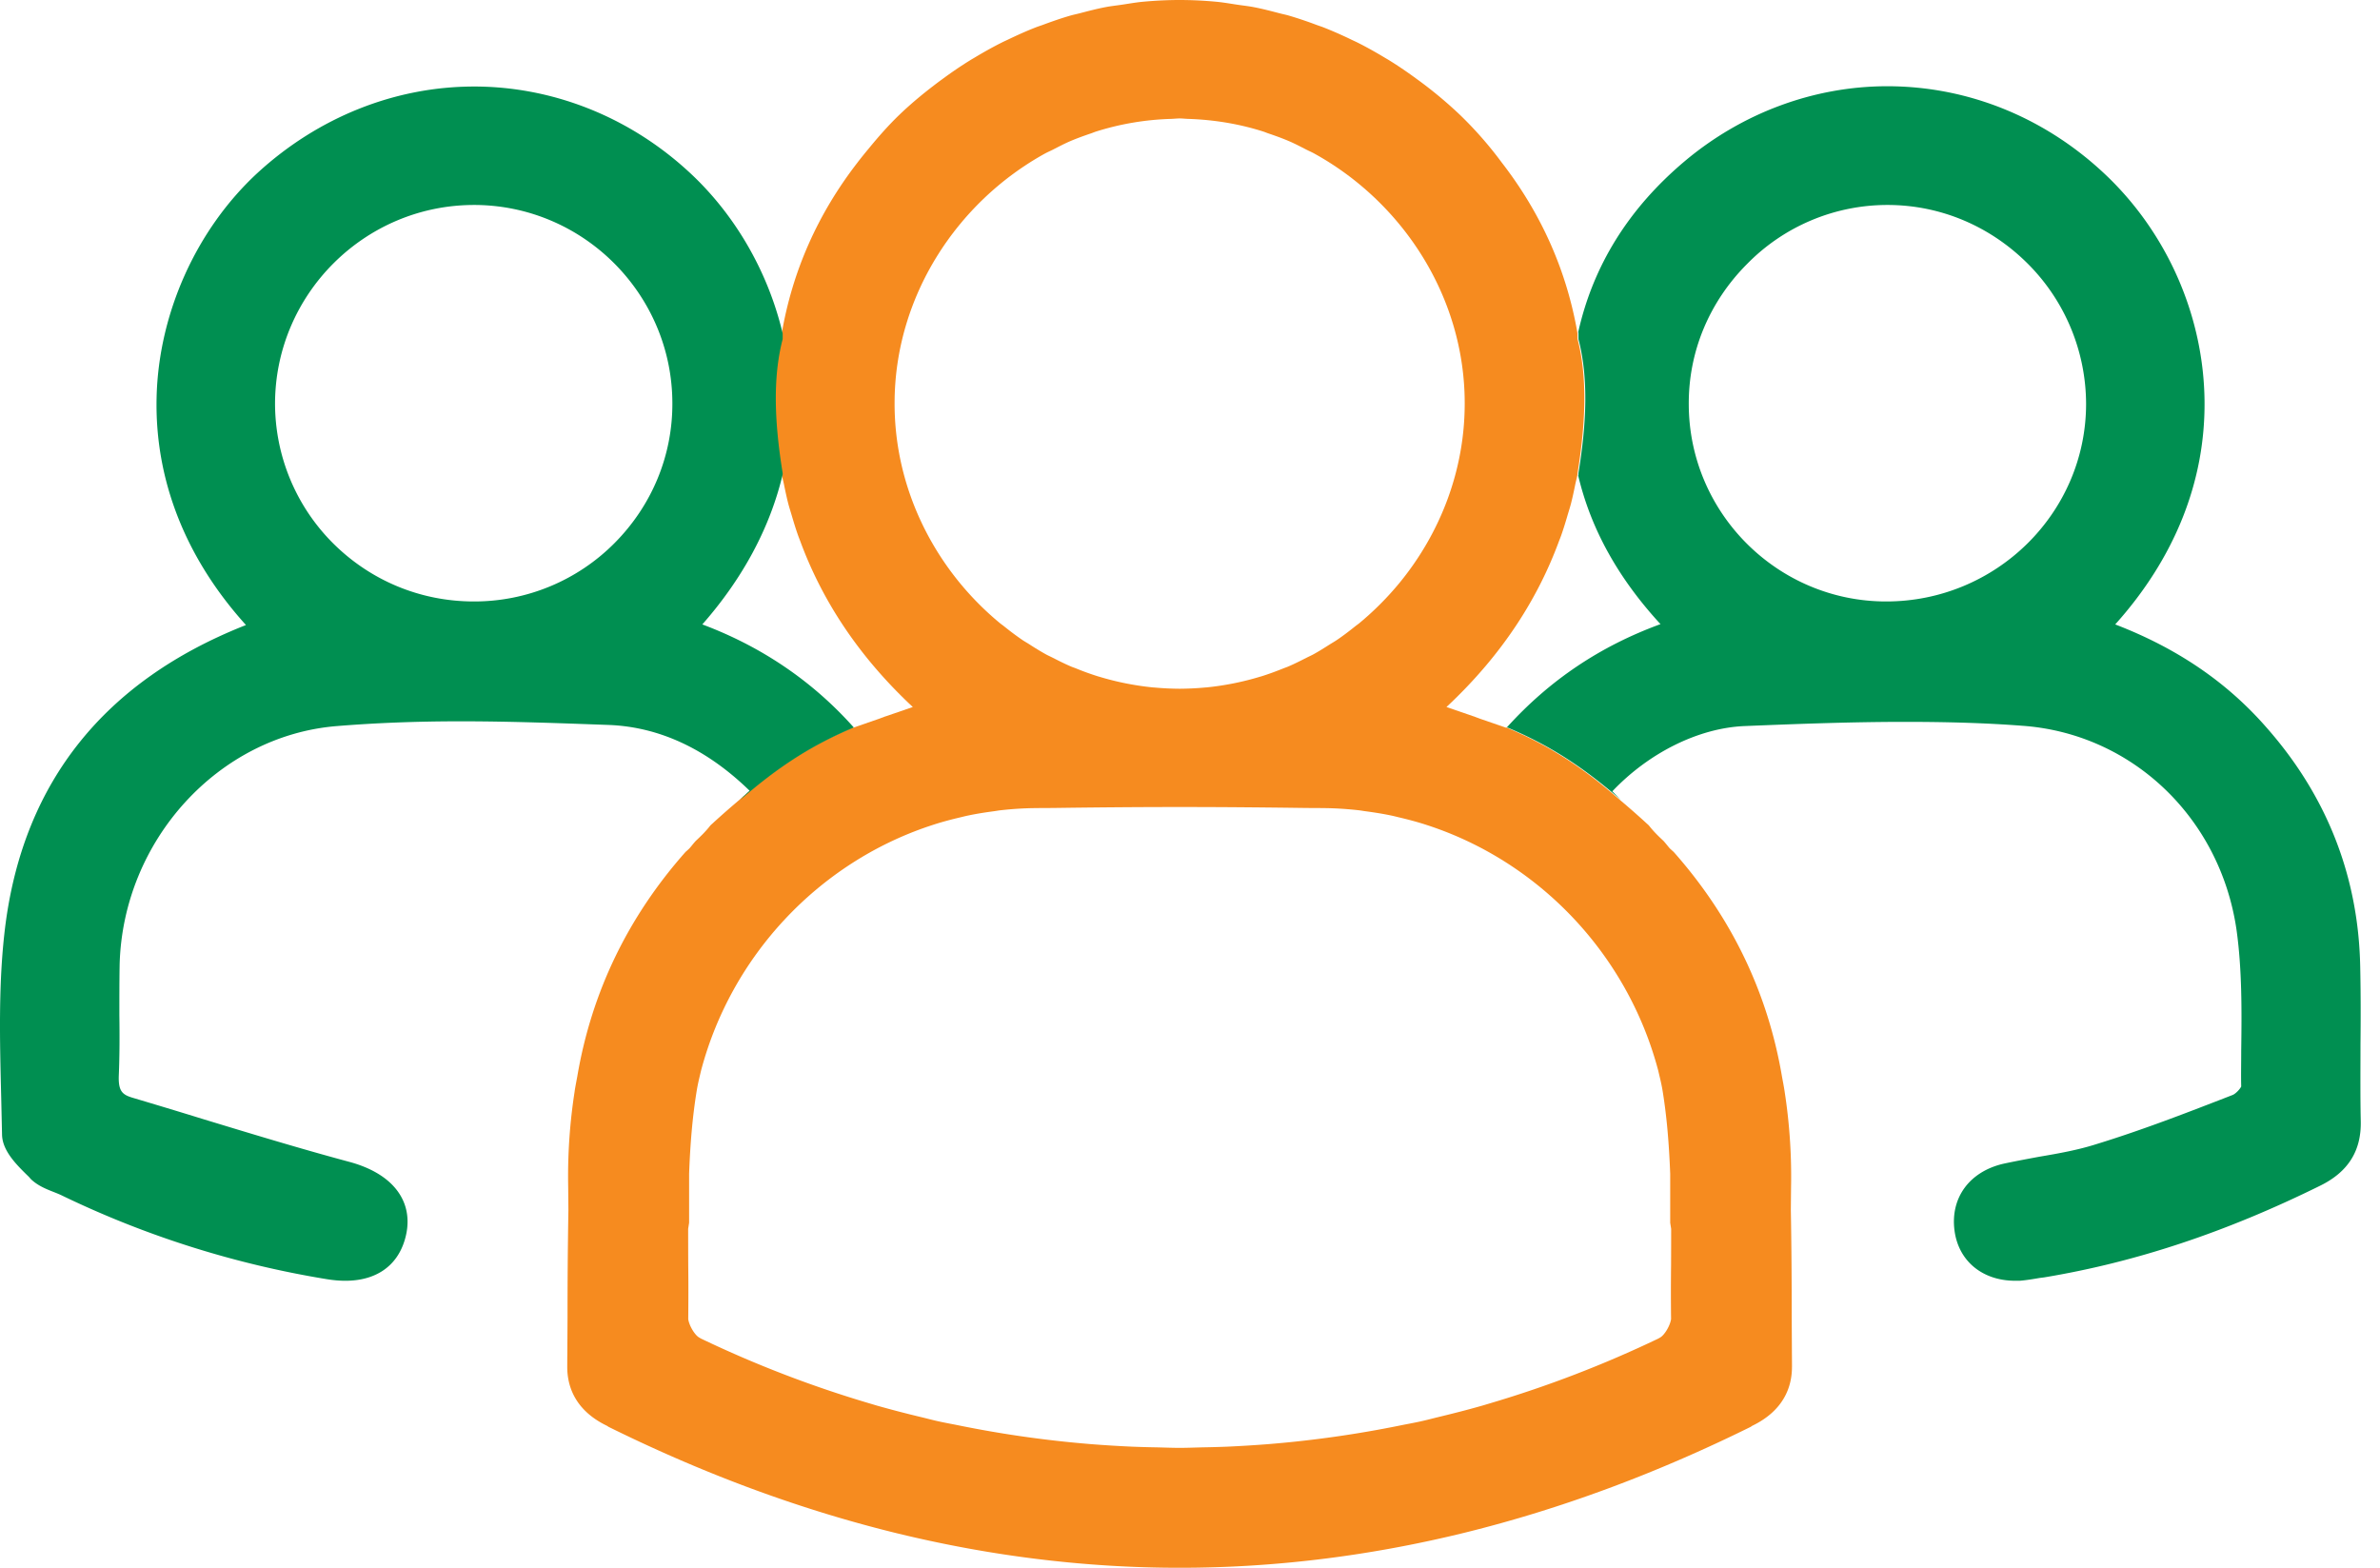 <svg xmlns="http://www.w3.org/2000/svg" width="85" height="56" viewBox="0 0 85 56"><g fill="none" fill-rule="evenodd"><path d="M31.95 14.38c.007-3.78 2.215-7.159 5.38-8.902.089-.048.183-.087.272-.133.202-.103.402-.209.61-.299.249-.107.504-.198.76-.285.056-.019.109-.043.166-.061a9.832 9.832 0 0 1 2.685-.454c.103-.003.204-.016.307-.016.104 0 .205.013.308.016.926.03 1.829.18 2.685.454.056.018.109.042.165.061.257.087.512.178.76.285.208.09.409.196.61.299.09.046.183.085.27.133 3.168 1.743 5.376 5.122 5.383 8.902.008 2.406-.87 4.651-2.316 6.421a10.75 10.75 0 0 1-1.452 1.458c-.045.037-.095.07-.141.107-.212.17-.428.336-.652.487-.08.055-.165.102-.247.154-.2.127-.397.253-.603.365-.08.043-.163.079-.244.121-.22.111-.438.222-.663.317-.052.022-.106.039-.158.06-.261.105-.526.204-.795.287l-.027.007c-.625.19-1.27.32-1.928.386-.017.001-.034.001-.05.003-.3.028-.601.042-.905.044a10.441 10.441 0 0 1-.904-.044l-.05-.003a10.072 10.072 0 0 1-1.928-.386l-.027-.007a9.836 9.836 0 0 1-.797-.288c-.051-.021-.105-.037-.156-.059-.226-.095-.445-.206-.664-.317-.08-.042-.164-.078-.244-.121a10.043 10.043 0 0 1-.602-.365c-.082-.052-.167-.099-.248-.154a10.414 10.414 0 0 1-.652-.487c-.046-.037-.095-.07-.141-.107a10.578 10.578 0 0 1-1.452-1.458c-1.446-1.77-2.324-4.015-2.315-6.421m27.36 33.374c-.031.021-.063.038-.096.056a40.517 40.517 0 0 1-6 2.307c-.095.028-.19.058-.286.085-.52.149-1.043.281-1.568.408-.193.046-.385.099-.58.142-.253.058-.51.102-.764.154a39.634 39.634 0 0 1-4.655.663l-.02.002c-.504.04-1.01.071-1.514.094-.301.012-.601.02-.903.025-.264.007-.53.017-.794.018-.263-.001-.53-.011-.794-.018a38.636 38.636 0 0 1-.902-.025 45.493 45.493 0 0 1-1.516-.094l-.018-.002a39.65 39.65 0 0 1-4.656-.663c-.254-.052-.51-.096-.764-.154-.195-.043-.386-.096-.58-.142a39.694 39.694 0 0 1-1.568-.408c-.095-.027-.19-.057-.286-.085a40.528 40.528 0 0 1-6-2.307c-.032-.018-.065-.035-.096-.056-.143-.095-.335-.404-.37-.645.006-.637.008-1.273 0-1.909-.002-.435-.003-.874-.003-1.314l.034-.216v-1.751c.038-1.016.115-2.027.279-3.009.039-.231.096-.455.149-.681 1.085-4.097 4.187-7.405 8.17-8.734l.143-.047c.31-.1.629-.184.95-.259.08-.019.16-.04.24-.057.316-.068.637-.118.96-.161.076-.01.149-.025.225-.033.4-.045.804-.073 1.214-.078.25-.004.503-.002.755-.006 1.475-.02 2.954-.033 4.434-.033s2.96.013 4.435.033c.25.004.503.002.755.006.41.005.814.033 1.214.078.075.008.149.023.225.033.323.043.644.093.96.161.08.017.159.038.239.057.32.075.639.159.95.259l.143.047c3.984 1.329 7.086 4.637 8.17 8.734.053.226.11.45.15.681.163.982.24 1.993.279 3.009v1.751l.034.216c0 .44-.001.879-.003 1.314a80.987 80.987 0 0 0 0 1.909c-.036.241-.227.55-.37.645M64 48.82l-.002-.337v-.013l-.001-.106-.007-1.324c0-1.251-.008-2.532-.031-3.816.003-.332.005-.665.01-.994a19.864 19.864 0 0 0-.232-3.246l-.002-.015c-.027-.178-.062-.353-.094-.529-.51-2.993-1.8-5.683-3.871-8.02-.043-.034-.086-.079-.13-.116-.08-.09-.148-.185-.231-.274-.17-.16-.35-.33-.52-.55-.04-.04-.09-.08-.13-.12a31.35 31.35 0 0 0-.897-.786c-1.392-1.218-2.57-1.961-4.062-2.594l-.01.01-.92-.318c-.048-.017-.092-.035-.141-.052-.03-.01-.07-.03-.11-.04l-.96-.33c2.092-1.952 3.31-4.003 4.014-5.911.029-.075.059-.149.086-.225.084-.24.156-.475.224-.71.042-.14.087-.28.124-.422.06-.235.108-.463.154-.691.025-.118.058-.233.079-.351v-.039c.277-1.731.37-3.374 0-4.794v-.197c-.384-2.237-1.292-4.273-2.693-6.088A13.647 13.647 0 0 0 52.15 4.11a15.259 15.259 0 0 0-1.472-1.231l-.056-.04c-.332-.245-.67-.477-1.017-.691-.045-.028-.09-.053-.135-.08-.33-.199-.664-.387-1.007-.558-.062-.031-.125-.058-.187-.088a14.539 14.539 0 0 0-1.008-.444c-.08-.031-.16-.056-.24-.085a14.176 14.176 0 0 0-.994-.335c-.112-.033-.227-.055-.341-.085-.307-.08-.614-.161-.926-.22-.19-.036-.38-.056-.57-.084-.243-.036-.485-.08-.731-.104A14.121 14.121 0 0 0 42.13 0h-.001c-.447 0-.893.023-1.336.065-.246.024-.487.068-.731.104-.19.028-.381.048-.57.084-.311.059-.618.14-.926.22-.113.03-.228.052-.341.085-.336.097-.666.213-.994.335-.08.029-.161.054-.24.085-.341.133-.676.285-1.008.444-.062.03-.125.057-.186.088-.343.171-.677.359-1.007.558-.045.027-.091.052-.135.08-.347.214-.686.446-1.017.691l-.056.04c-.51.38-1.006.782-1.472 1.231-.39.376-.747.783-1.09 1.203-.126.15-.248.302-.368.456l-.04.053c-1.401 1.815-2.31 3.851-2.693 6.088v.197c-.371 1.42-.277 3.063 0 4.794v.039c.02.118.054.233.078.351.047.228.094.456.154.691.037.142.083.282.124.422.069.235.14.47.225.71.027.076.057.15.085.225.705 1.908 1.923 3.959 4.015 5.911l-.96.33c-.04.01-.08.03-.11.04-.05.017-.093.035-.142.052l-.92.318-.01-.01c-1.491.633-2.67 1.376-4.061 2.594a31.35 31.35 0 0 0-.897.786c-.04.04-.09.08-.13.12-.17.22-.35.39-.52.55-.083.089-.152.184-.232.274-.043.037-.086.082-.13.116-2.072 2.337-3.361 5.027-3.87 8.02-.033.176-.067.351-.095.529l-.001.015a19.753 19.753 0 0 0-.232 3.246c.005.329.007.662.01.994a213.547 213.547 0 0 0-.031 3.816l-.007 1.324-.002.106v.013l-.001.337c0 .64.24 1.53 1.419 2.1.023.012.038.028.062.04 3.38 1.67 6.78 2.93 10.18 3.77 3.41.84 6.82 1.26 10.2 1.26h.019c3.38 0 6.79-.42 10.2-1.26 3.4-.84 6.8-2.1 10.18-3.77.024-.012.038-.028.06-.04 1.18-.57 1.42-1.46 1.42-2.1" fill="#F68B1F"></path><path d="M67.363 21.48c-3.88 0-7.04-3.16-7.05-7.04-.01-1.88.73-3.66 2.09-5.02a7.016 7.016 0 0 1 5-2.1h.01c1.88 0 3.66.75 5.01 2.1a7.101 7.101 0 0 1 2.08 5.02c-.01 3.88-3.21 7.04-7.14 7.04m-9.78 6.78c1.31-1.38 3.08-2.26 4.72-2.33 1.73-.07 3.74-.15 5.73-.15 1.53 0 2.9.04 4.2.14 3.9.28 7.05 3.27 7.64 7.27.2 1.41.19 2.9.17 4.34 0 .44-.01.87 0 1.27-.03.08-.2.27-.32.31-1.57.61-3.19 1.24-4.85 1.75-.66.21-1.33.33-2.04.45-.43.08-.86.16-1.28.25-1.21.28-1.9 1.21-1.75 2.38.14 1.09.99 1.8 2.17 1.8h.16c.24-.02.48-.06.71-.1l.16-.02c3.26-.54 6.49-1.61 9.87-3.28.99-.49 1.46-1.24 1.44-2.29-.02-.92-.01-1.84-.01-2.76.01-.92.01-1.84-.01-2.76-.06-3.21-1.18-6.09-3.34-8.54-1.42-1.63-3.2-2.84-5.41-3.69 2.12-2.36 3.22-5.1 3.19-7.98-.03-2.96-1.27-5.86-3.4-7.95-2.17-2.12-4.98-3.29-7.93-3.29-2.63 0-5.2.96-7.25 2.69-1.99 1.68-3.26 3.72-3.79 6.1.01.01.01.03.01.04v.2c.37 1.42.28 3.06 0 4.79v.04c0 .01 0 .03-.01.04.45 1.91 1.43 3.67 2.94 5.31-2.16.79-3.96 2-5.49 3.69l.01.01.01-.01c1.49.63 2.67 1.38 4.06 2.59m-35.94-9.18a7.058 7.058 0 0 1-5.03 2.09c-1.9 0-3.69-.74-5.04-2.09a7.06 7.06 0 0 1-2.06-5c.02-3.89 3.2-7.07 7.11-7.07h.03c3.88.02 7.04 3.19 7.05 7.07.01 1.88-.73 3.66-2.06 5m4.48 9.18c1.39-1.21 2.57-1.96 4.06-2.59-1.48-1.66-3.3-2.89-5.41-3.68 1.45-1.65 2.42-3.46 2.87-5.36v-.04c-.28-1.73-.37-3.37 0-4.79v-.2c-.53-2.25-1.76-4.36-3.48-5.89-2.11-1.89-4.79-2.93-7.54-2.93-2.83 0-5.57 1.1-7.73 3.08-2.19 2.02-3.54 5.02-3.61 8.02-.07 2.94 1.03 5.74 3.19 8.13-.02.01-.04.02-.07.03-4.97 1.98-7.83 5.55-8.51 10.61-.27 2.06-.21 4.18-.16 6.23l.03 1.33c.01.59.54 1.1.96 1.51l.07.08c.25.24.56.36.84.47.1.04.2.08.3.13a34.52 34.52 0 0 0 9.41 2.97c.24.04.47.06.68.06 1.09 0 1.84-.52 2.12-1.45.17-.56.13-1.1-.13-1.56-.32-.57-.96-1-1.86-1.24-1.75-.47-3.52-1.01-5.23-1.53-.84-.26-1.67-.51-2.51-.76-.36-.11-.5-.24-.48-.79.03-.73.03-1.45.02-2.17 0-.6 0-1.2.01-1.8.12-4.43 3.53-8.17 7.76-8.51 1.35-.11 2.8-.17 4.43-.17 1.81 0 3.6.07 5.28.13 1.81.07 3.5.86 5.03 2.35-.08.07-.15.14-.23.21" fill="#008F51"></path></g></svg>